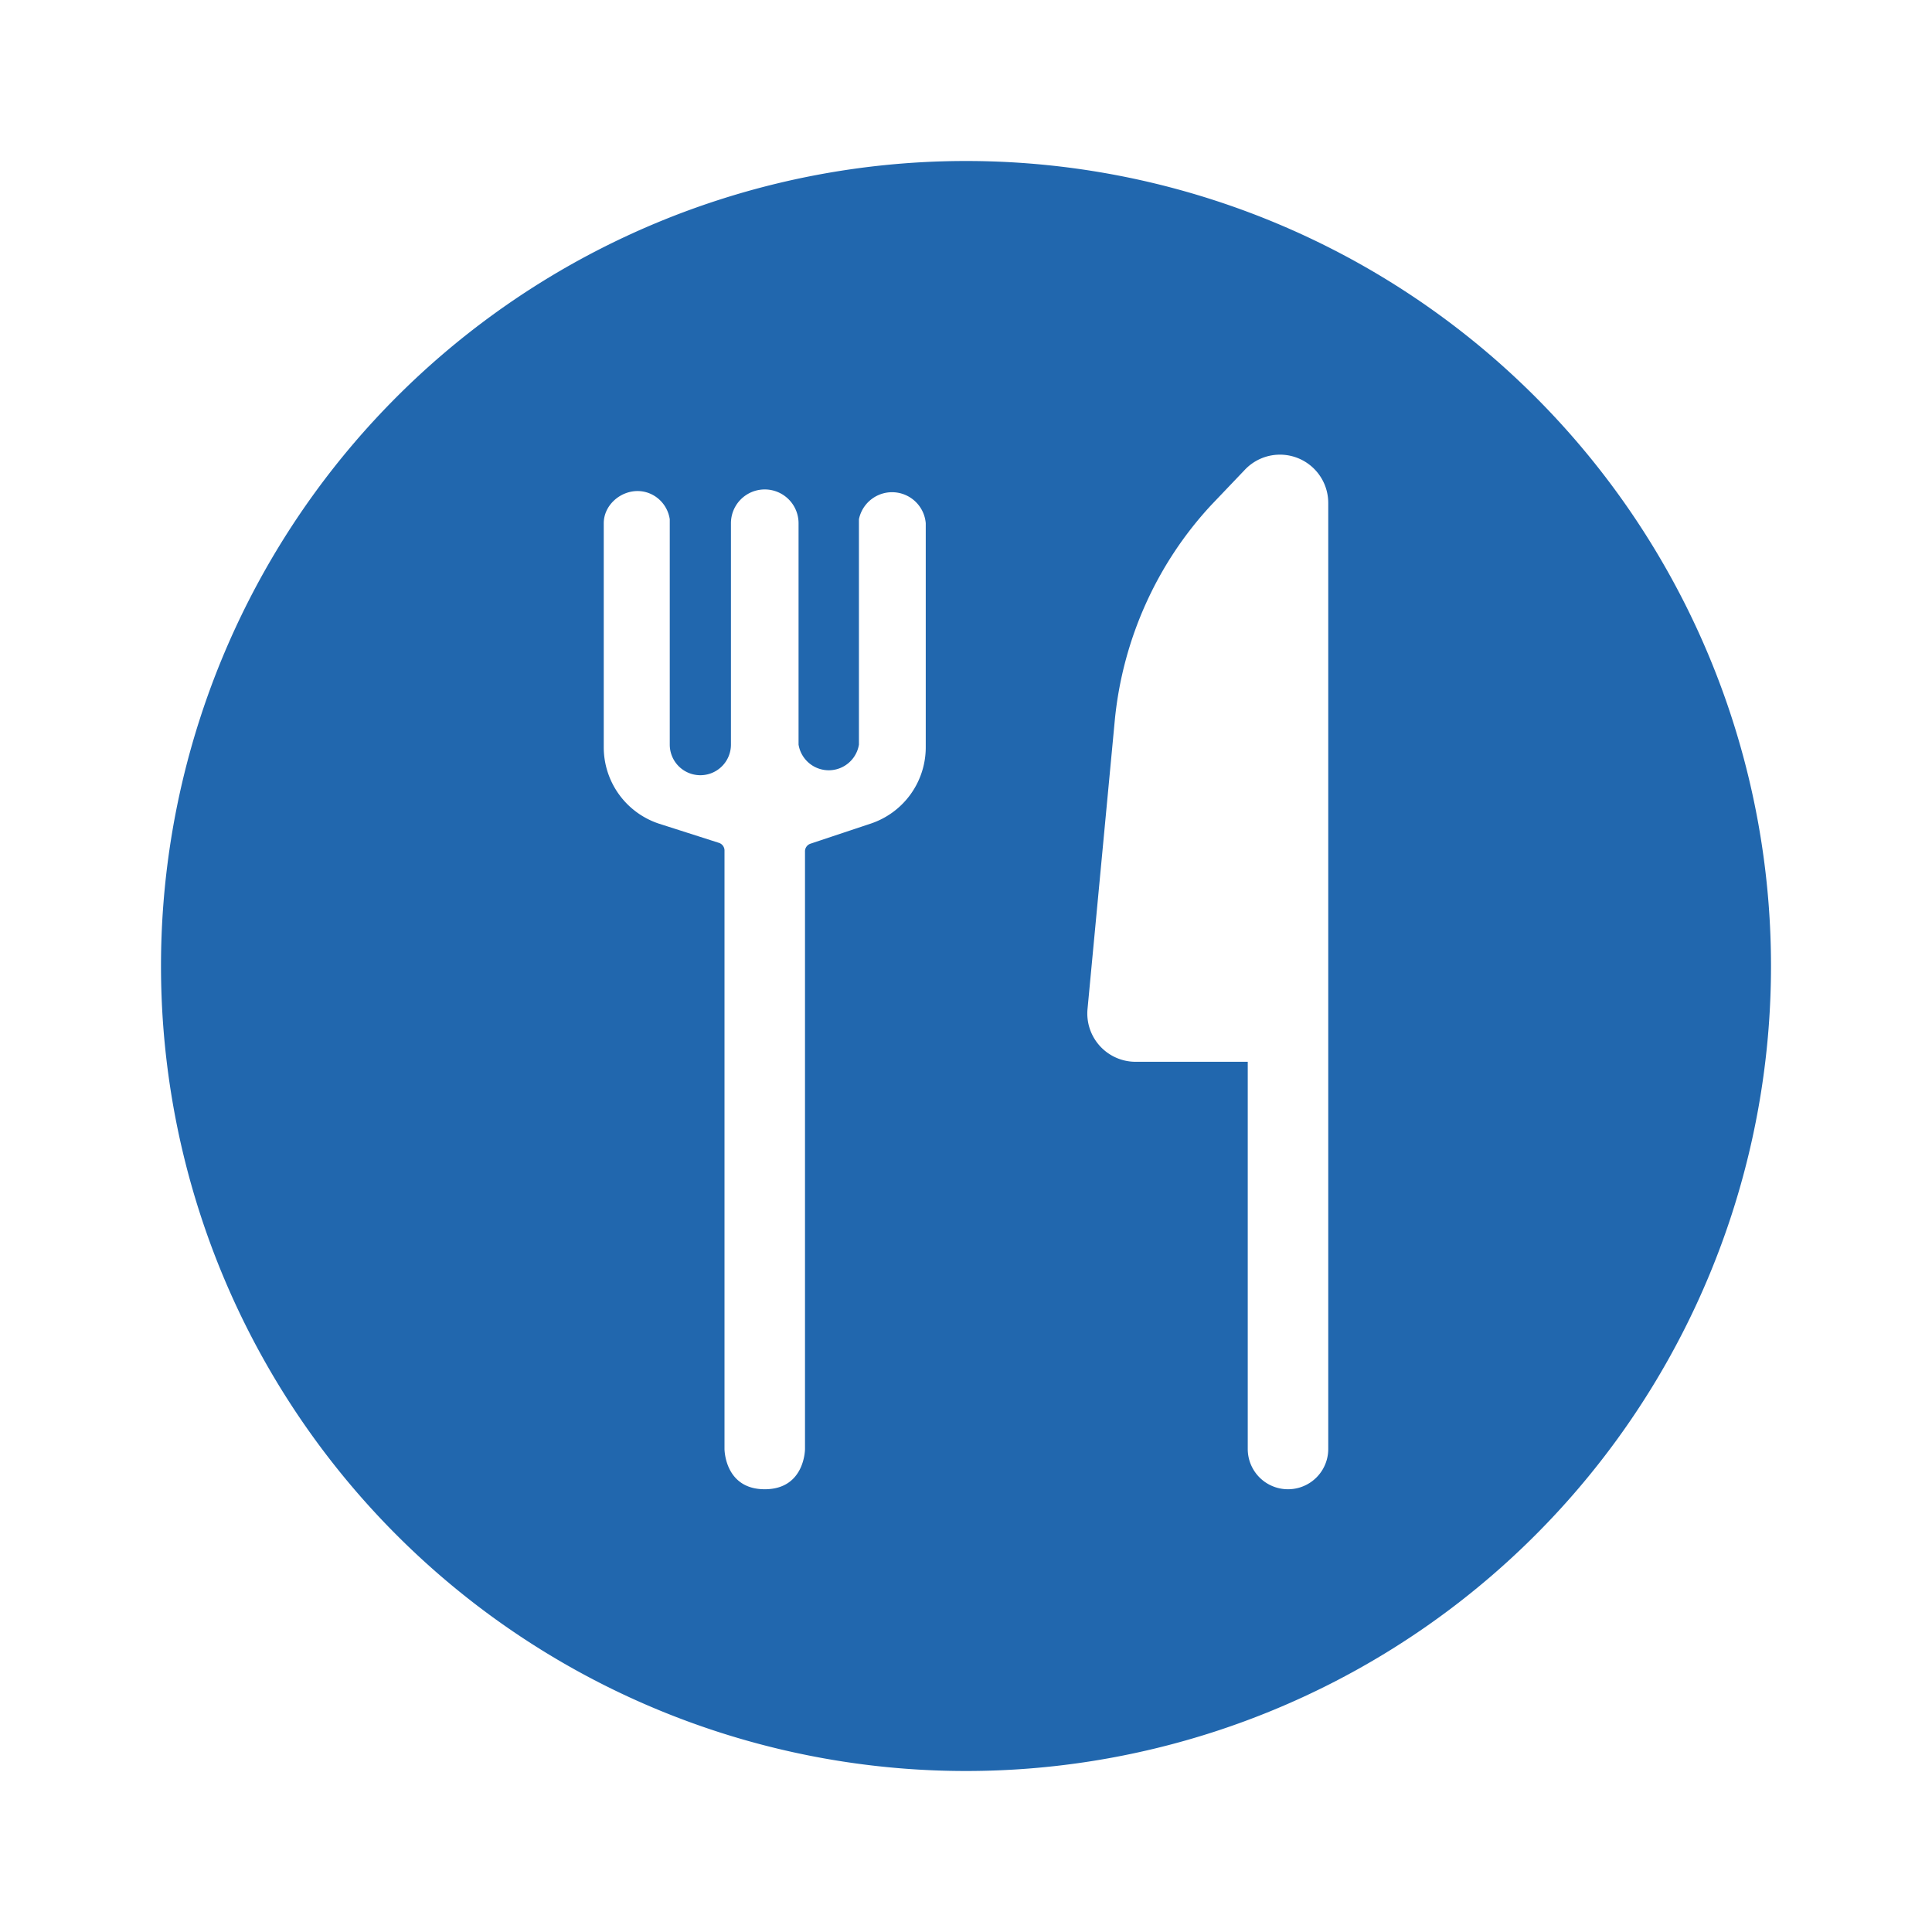 <svg xmlns="http://www.w3.org/2000/svg" width="24" height="24" fill="none"><path fill="#2167AE" d="M12 22a10 10 0 1 0 0-20 10 10 0 0 0 0 20M7.92 6.1c.2 0 .37.15.4.35v2.8a.37.37 0 1 0 .76 0V6.5a.42.42 0 0 1 .84 0v2.75a.38.38 0 0 0 .75 0v-2.8a.42.42 0 0 1 .83.05v2.78a1 1 0 0 1-.68.95l-.75.25a.1.1 0 0 0-.07.1V18s0 .5-.5.5S9 18 9 18v-7.43a.1.1 0 0 0-.07-.1l-.75-.24a1 1 0 0 1-.68-.95V6.5c0-.22.2-.4.42-.4m7.58 7.09h-1.39a.6.6 0 0 1-.6-.66l.34-3.6c.1-.99.52-1.93 1.2-2.66l.41-.43a.6.6 0 0 1 1.04.41V18a.5.5 0 1 1-1 0z"/></svg>